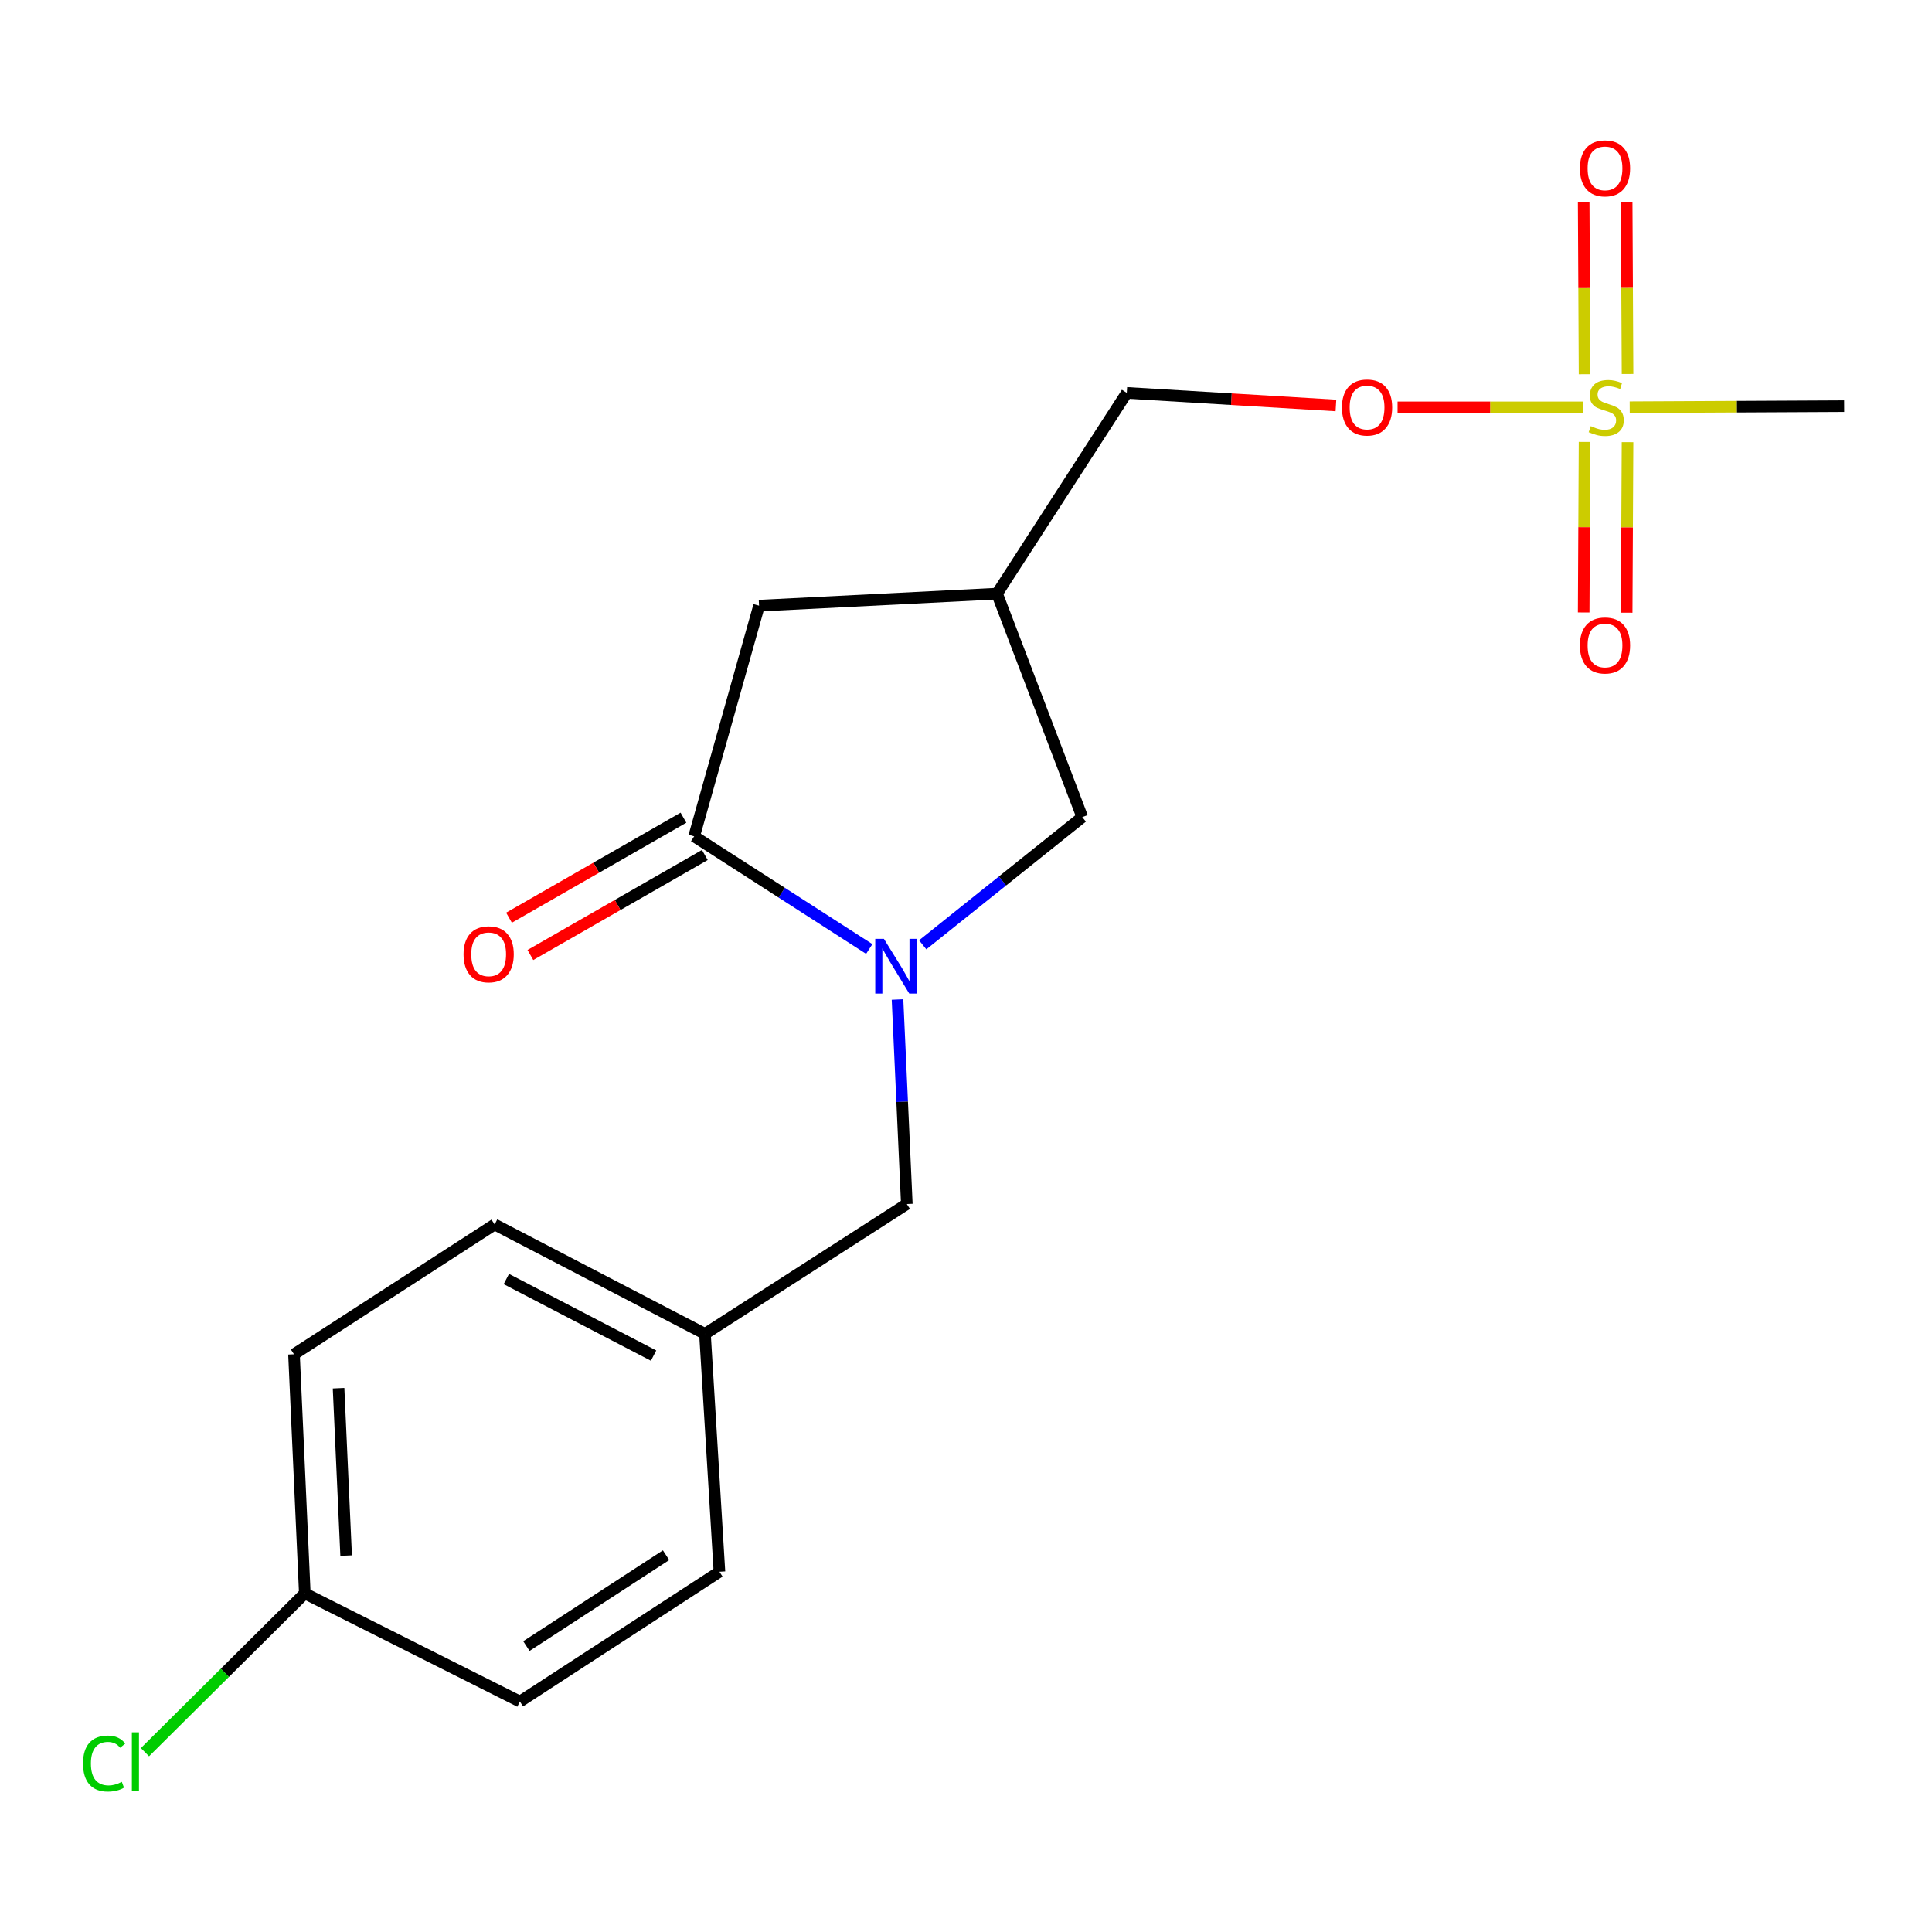 <?xml version='1.0' encoding='iso-8859-1'?>
<svg version='1.1' baseProfile='full'
              xmlns='http://www.w3.org/2000/svg'
                      xmlns:rdkit='http://www.rdkit.org/xml'
                      xmlns:xlink='http://www.w3.org/1999/xlink'
                  xml:space='preserve'
width='1000px' height='1000px' viewBox='0 0 1000 1000'>
<!-- END OF HEADER -->
<rect style='opacity:1.0;fill:#FFFFFF;stroke:none' width='1000' height='1000' x='0' y='0'> </rect>
<path class='bond-5' d='M 842.423,193.571 L 842.196,149.001' style='fill:none;fill-rule:evenodd;stroke:#CCCC00;stroke-width:6px;stroke-linecap:butt;stroke-linejoin:miter;stroke-opacity:1' />
<path class='bond-5' d='M 842.196,149.001 L 841.969,104.431' style='fill:none;fill-rule:evenodd;stroke:#FF0000;stroke-width:6px;stroke-linecap:butt;stroke-linejoin:miter;stroke-opacity:1' />
<path class='bond-5' d='M 820.17,193.685 L 819.943,149.114' style='fill:none;fill-rule:evenodd;stroke:#CCCC00;stroke-width:6px;stroke-linecap:butt;stroke-linejoin:miter;stroke-opacity:1' />
<path class='bond-5' d='M 819.943,149.114 L 819.716,104.544' style='fill:none;fill-rule:evenodd;stroke:#FF0000;stroke-width:6px;stroke-linecap:butt;stroke-linejoin:miter;stroke-opacity:1' />
<path class='bond-6' d='M 820.166,228.745 L 819.94,272.877' style='fill:none;fill-rule:evenodd;stroke:#CCCC00;stroke-width:6px;stroke-linecap:butt;stroke-linejoin:miter;stroke-opacity:1' />
<path class='bond-6' d='M 819.94,272.877 L 819.714,317.008' style='fill:none;fill-rule:evenodd;stroke:#FF0000;stroke-width:6px;stroke-linecap:butt;stroke-linejoin:miter;stroke-opacity:1' />
<path class='bond-6' d='M 842.419,228.859 L 842.193,272.99' style='fill:none;fill-rule:evenodd;stroke:#CCCC00;stroke-width:6px;stroke-linecap:butt;stroke-linejoin:miter;stroke-opacity:1' />
<path class='bond-6' d='M 842.193,272.99 L 841.967,317.122' style='fill:none;fill-rule:evenodd;stroke:#FF0000;stroke-width:6px;stroke-linecap:butt;stroke-linejoin:miter;stroke-opacity:1' />
<path class='bond-8' d='M 819.21,210.842 L 771.297,210.842' style='fill:none;fill-rule:evenodd;stroke:#CCCC00;stroke-width:6px;stroke-linecap:butt;stroke-linejoin:miter;stroke-opacity:1' />
<path class='bond-8' d='M 771.297,210.842 L 723.384,210.842' style='fill:none;fill-rule:evenodd;stroke:#FF0000;stroke-width:6px;stroke-linecap:butt;stroke-linejoin:miter;stroke-opacity:1' />
<path class='bond-12' d='M 843.544,210.781 L 899.045,210.503' style='fill:none;fill-rule:evenodd;stroke:#CCCC00;stroke-width:6px;stroke-linecap:butt;stroke-linejoin:miter;stroke-opacity:1' />
<path class='bond-12' d='M 899.045,210.503 L 954.545,210.224' style='fill:none;fill-rule:evenodd;stroke:#000000;stroke-width:6px;stroke-linecap:butt;stroke-linejoin:miter;stroke-opacity:1' />
<path class='bond-0' d='M 477.596,489.036 L 518.892,455.99' style='fill:none;fill-rule:evenodd;stroke:#0000FF;stroke-width:6px;stroke-linecap:butt;stroke-linejoin:miter;stroke-opacity:1' />
<path class='bond-0' d='M 518.892,455.99 L 560.188,422.943' style='fill:none;fill-rule:evenodd;stroke:#000000;stroke-width:6px;stroke-linecap:butt;stroke-linejoin:miter;stroke-opacity:1' />
<path class='bond-3' d='M 464.553,517.342 L 466.961,570.277' style='fill:none;fill-rule:evenodd;stroke:#0000FF;stroke-width:6px;stroke-linecap:butt;stroke-linejoin:miter;stroke-opacity:1' />
<path class='bond-3' d='M 466.961,570.277 L 469.369,623.213' style='fill:none;fill-rule:evenodd;stroke:#000000;stroke-width:6px;stroke-linecap:butt;stroke-linejoin:miter;stroke-opacity:1' />
<path class='bond-19' d='M 449.923,491.195 L 404.606,462.045' style='fill:none;fill-rule:evenodd;stroke:#0000FF;stroke-width:6px;stroke-linecap:butt;stroke-linejoin:miter;stroke-opacity:1' />
<path class='bond-19' d='M 404.606,462.045 L 359.288,432.895' style='fill:none;fill-rule:evenodd;stroke:#000000;stroke-width:6px;stroke-linecap:butt;stroke-linejoin:miter;stroke-opacity:1' />
<path class='bond-1' d='M 359.288,432.895 L 392.891,313.493' style='fill:none;fill-rule:evenodd;stroke:#000000;stroke-width:6px;stroke-linecap:butt;stroke-linejoin:miter;stroke-opacity:1' />
<path class='bond-9' d='M 353.754,423.242 L 308.607,449.125' style='fill:none;fill-rule:evenodd;stroke:#000000;stroke-width:6px;stroke-linecap:butt;stroke-linejoin:miter;stroke-opacity:1' />
<path class='bond-9' d='M 308.607,449.125 L 263.46,475.007' style='fill:none;fill-rule:evenodd;stroke:#FF0000;stroke-width:6px;stroke-linecap:butt;stroke-linejoin:miter;stroke-opacity:1' />
<path class='bond-9' d='M 364.822,442.548 L 319.675,468.431' style='fill:none;fill-rule:evenodd;stroke:#000000;stroke-width:6px;stroke-linecap:butt;stroke-linejoin:miter;stroke-opacity:1' />
<path class='bond-9' d='M 319.675,468.431 L 274.528,494.313' style='fill:none;fill-rule:evenodd;stroke:#FF0000;stroke-width:6px;stroke-linecap:butt;stroke-linejoin:miter;stroke-opacity:1' />
<path class='bond-2' d='M 560.188,422.943 L 516.064,307.262' style='fill:none;fill-rule:evenodd;stroke:#000000;stroke-width:6px;stroke-linecap:butt;stroke-linejoin:miter;stroke-opacity:1' />
<path class='bond-11' d='M 469.369,623.213 L 364.889,690.418' style='fill:none;fill-rule:evenodd;stroke:#000000;stroke-width:6px;stroke-linecap:butt;stroke-linejoin:miter;stroke-opacity:1' />
<path class='bond-4' d='M 392.891,313.493 L 516.064,307.262' style='fill:none;fill-rule:evenodd;stroke:#000000;stroke-width:6px;stroke-linecap:butt;stroke-linejoin:miter;stroke-opacity:1' />
<path class='bond-7' d='M 516.064,307.262 L 583.221,203.363' style='fill:none;fill-rule:evenodd;stroke:#000000;stroke-width:6px;stroke-linecap:butt;stroke-linejoin:miter;stroke-opacity:1' />
<path class='bond-10' d='M 691.478,209.873 L 637.349,206.618' style='fill:none;fill-rule:evenodd;stroke:#FF0000;stroke-width:6px;stroke-linecap:butt;stroke-linejoin:miter;stroke-opacity:1' />
<path class='bond-10' d='M 637.349,206.618 L 583.221,203.363' style='fill:none;fill-rule:evenodd;stroke:#000000;stroke-width:6px;stroke-linecap:butt;stroke-linejoin:miter;stroke-opacity:1' />
<path class='bond-15' d='M 364.889,690.418 L 372.381,813.542' style='fill:none;fill-rule:evenodd;stroke:#000000;stroke-width:6px;stroke-linecap:butt;stroke-linejoin:miter;stroke-opacity:1' />
<path class='bond-16' d='M 364.889,690.418 L 256.02,633.783' style='fill:none;fill-rule:evenodd;stroke:#000000;stroke-width:6px;stroke-linecap:butt;stroke-linejoin:miter;stroke-opacity:1' />
<path class='bond-16' d='M 338.288,701.665 L 262.08,662.02' style='fill:none;fill-rule:evenodd;stroke:#000000;stroke-width:6px;stroke-linecap:butt;stroke-linejoin:miter;stroke-opacity:1' />
<path class='bond-13' d='M 157.77,824.743 L 152.17,700.989' style='fill:none;fill-rule:evenodd;stroke:#000000;stroke-width:6px;stroke-linecap:butt;stroke-linejoin:miter;stroke-opacity:1' />
<path class='bond-13' d='M 179.161,805.174 L 175.241,718.546' style='fill:none;fill-rule:evenodd;stroke:#000000;stroke-width:6px;stroke-linecap:butt;stroke-linejoin:miter;stroke-opacity:1' />
<path class='bond-14' d='M 157.77,824.743 L 116.396,865.838' style='fill:none;fill-rule:evenodd;stroke:#000000;stroke-width:6px;stroke-linecap:butt;stroke-linejoin:miter;stroke-opacity:1' />
<path class='bond-14' d='M 116.396,865.838 L 75.021,906.932' style='fill:none;fill-rule:evenodd;stroke:#00CC00;stroke-width:6px;stroke-linecap:butt;stroke-linejoin:miter;stroke-opacity:1' />
<path class='bond-20' d='M 157.77,824.743 L 269.1,880.735' style='fill:none;fill-rule:evenodd;stroke:#000000;stroke-width:6px;stroke-linecap:butt;stroke-linejoin:miter;stroke-opacity:1' />
<path class='bond-18' d='M 372.381,813.542 L 269.1,880.735' style='fill:none;fill-rule:evenodd;stroke:#000000;stroke-width:6px;stroke-linecap:butt;stroke-linejoin:miter;stroke-opacity:1' />
<path class='bond-18' d='M 344.753,804.968 L 272.456,852.003' style='fill:none;fill-rule:evenodd;stroke:#000000;stroke-width:6px;stroke-linecap:butt;stroke-linejoin:miter;stroke-opacity:1' />
<path class='bond-17' d='M 256.02,633.783 L 152.17,700.989' style='fill:none;fill-rule:evenodd;stroke:#000000;stroke-width:6px;stroke-linecap:butt;stroke-linejoin:miter;stroke-opacity:1' />
<path  class='atom-0' d='M 823.385 220.562
Q 823.705 220.682, 825.025 221.242
Q 826.345 221.802, 827.785 222.162
Q 829.265 222.482, 830.705 222.482
Q 833.385 222.482, 834.945 221.202
Q 836.505 219.882, 836.505 217.602
Q 836.505 216.042, 835.705 215.082
Q 834.945 214.122, 833.745 213.602
Q 832.545 213.082, 830.545 212.482
Q 828.025 211.722, 826.505 211.002
Q 825.025 210.282, 823.945 208.762
Q 822.905 207.242, 822.905 204.682
Q 822.905 201.122, 825.305 198.922
Q 827.745 196.722, 832.545 196.722
Q 835.825 196.722, 839.545 198.282
L 838.625 201.362
Q 835.225 199.962, 832.665 199.962
Q 829.905 199.962, 828.385 201.122
Q 826.865 202.242, 826.905 204.202
Q 826.905 205.722, 827.665 206.642
Q 828.465 207.562, 829.585 208.082
Q 830.745 208.602, 832.665 209.202
Q 835.225 210.002, 836.745 210.802
Q 838.265 211.602, 839.345 213.242
Q 840.465 214.842, 840.465 217.602
Q 840.465 221.522, 837.825 223.642
Q 835.225 225.722, 830.865 225.722
Q 828.345 225.722, 826.425 225.162
Q 824.545 224.642, 822.305 223.722
L 823.385 220.562
' fill='#CCCC00'/>
<path  class='atom-1' d='M 457.509 485.941
L 466.789 500.941
Q 467.709 502.421, 469.189 505.101
Q 470.669 507.781, 470.749 507.941
L 470.749 485.941
L 474.509 485.941
L 474.509 514.261
L 470.629 514.261
L 460.669 497.861
Q 459.509 495.941, 458.269 493.741
Q 457.069 491.541, 456.709 490.861
L 456.709 514.261
L 453.029 514.261
L 453.029 485.941
L 457.509 485.941
' fill='#0000FF'/>
<path  class='atom-6' d='M 817.754 87.143
Q 817.754 80.343, 821.114 76.543
Q 824.474 72.743, 830.754 72.743
Q 837.034 72.743, 840.394 76.543
Q 843.754 80.343, 843.754 87.143
Q 843.754 94.023, 840.354 97.943
Q 836.954 101.823, 830.754 101.823
Q 824.514 101.823, 821.114 97.943
Q 817.754 94.063, 817.754 87.143
M 830.754 98.623
Q 835.074 98.623, 837.394 95.743
Q 839.754 92.823, 839.754 87.143
Q 839.754 81.583, 837.394 78.783
Q 835.074 75.943, 830.754 75.943
Q 826.434 75.943, 824.074 78.743
Q 821.754 81.543, 821.754 87.143
Q 821.754 92.863, 824.074 95.743
Q 826.434 98.623, 830.754 98.623
' fill='#FF0000'/>
<path  class='atom-7' d='M 817.754 334.096
Q 817.754 327.296, 821.114 323.496
Q 824.474 319.696, 830.754 319.696
Q 837.034 319.696, 840.394 323.496
Q 843.754 327.296, 843.754 334.096
Q 843.754 340.976, 840.354 344.896
Q 836.954 348.776, 830.754 348.776
Q 824.514 348.776, 821.114 344.896
Q 817.754 341.016, 817.754 334.096
M 830.754 345.576
Q 835.074 345.576, 837.394 342.696
Q 839.754 339.776, 839.754 334.096
Q 839.754 328.536, 837.394 325.736
Q 835.074 322.896, 830.754 322.896
Q 826.434 322.896, 824.074 325.696
Q 821.754 328.496, 821.754 334.096
Q 821.754 339.816, 824.074 342.696
Q 826.434 345.576, 830.754 345.576
' fill='#FF0000'/>
<path  class='atom-9' d='M 694.593 210.922
Q 694.593 204.122, 697.953 200.322
Q 701.313 196.522, 707.593 196.522
Q 713.873 196.522, 717.233 200.322
Q 720.593 204.122, 720.593 210.922
Q 720.593 217.802, 717.193 221.722
Q 713.793 225.602, 707.593 225.602
Q 701.353 225.602, 697.953 221.722
Q 694.593 217.842, 694.593 210.922
M 707.593 222.402
Q 711.913 222.402, 714.233 219.522
Q 716.593 216.602, 716.593 210.922
Q 716.593 205.362, 714.233 202.562
Q 711.913 199.722, 707.593 199.722
Q 703.273 199.722, 700.913 202.522
Q 698.593 205.322, 698.593 210.922
Q 698.593 216.642, 700.913 219.522
Q 703.273 222.402, 707.593 222.402
' fill='#FF0000'/>
<path  class='atom-10' d='M 239.929 493.95
Q 239.929 487.15, 243.289 483.35
Q 246.649 479.55, 252.929 479.55
Q 259.209 479.55, 262.569 483.35
Q 265.929 487.15, 265.929 493.95
Q 265.929 500.83, 262.529 504.75
Q 259.129 508.63, 252.929 508.63
Q 246.689 508.63, 243.289 504.75
Q 239.929 500.87, 239.929 493.95
M 252.929 505.43
Q 257.249 505.43, 259.569 502.55
Q 261.929 499.63, 261.929 493.95
Q 261.929 488.39, 259.569 485.59
Q 257.249 482.75, 252.929 482.75
Q 248.609 482.75, 246.249 485.55
Q 243.929 488.35, 243.929 493.95
Q 243.929 499.67, 246.249 502.55
Q 248.609 505.43, 252.929 505.43
' fill='#FF0000'/>
<path  class='atom-15' d='M 42.971 912.808
Q 42.971 905.768, 46.251 902.088
Q 49.571 898.368, 55.851 898.368
Q 61.691 898.368, 64.811 902.488
L 62.171 904.648
Q 59.891 901.648, 55.851 901.648
Q 51.571 901.648, 49.291 904.528
Q 47.051 907.368, 47.051 912.808
Q 47.051 918.408, 49.371 921.288
Q 51.731 924.168, 56.291 924.168
Q 59.411 924.168, 63.051 922.288
L 64.171 925.288
Q 62.691 926.248, 60.451 926.808
Q 58.211 927.368, 55.731 927.368
Q 49.571 927.368, 46.251 923.608
Q 42.971 919.848, 42.971 912.808
' fill='#00CC00'/>
<path  class='atom-15' d='M 68.251 896.648
L 71.931 896.648
L 71.931 927.008
L 68.251 927.008
L 68.251 896.648
' fill='#00CC00'/>
</svg>
